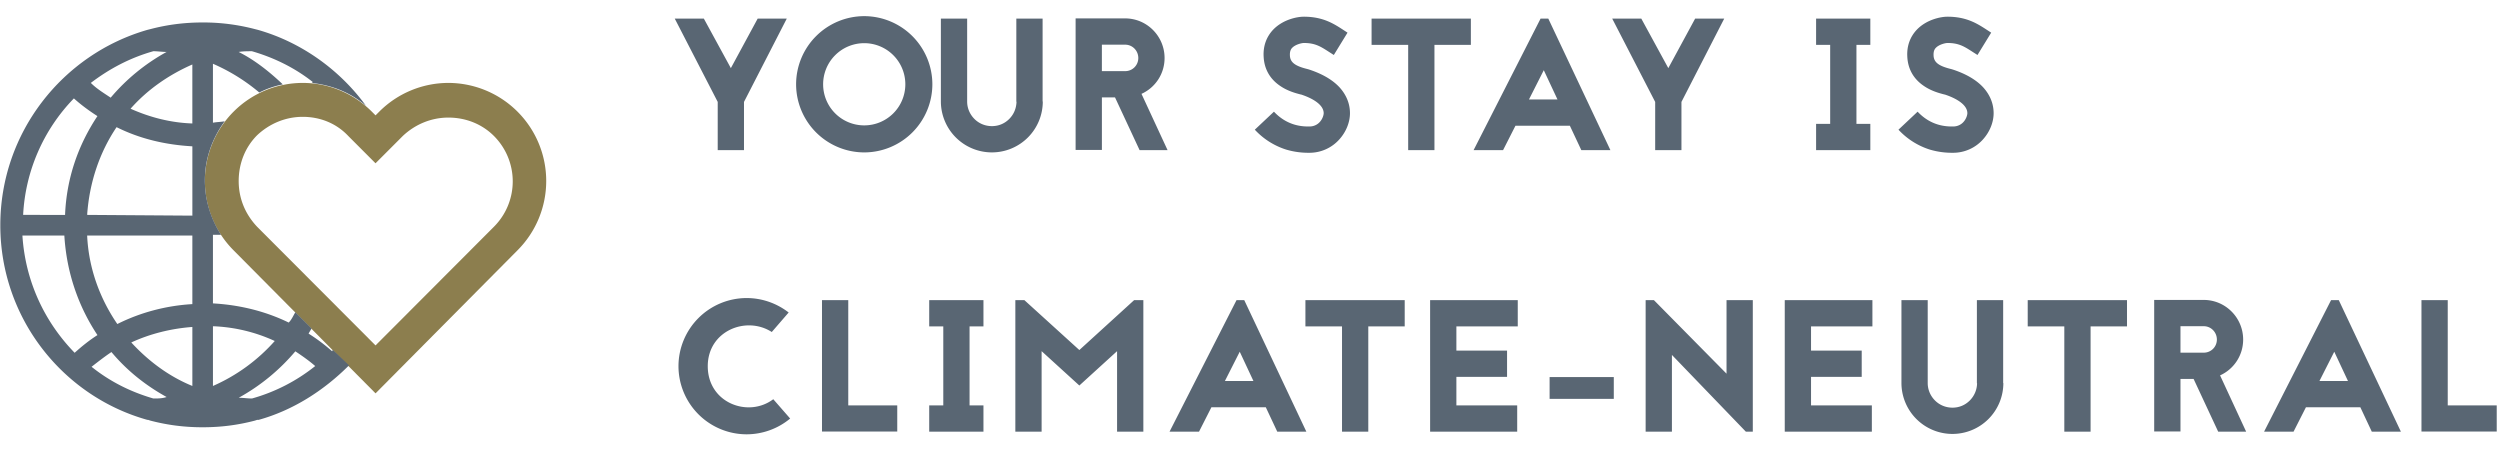<svg xmlns="http://www.w3.org/2000/svg" width="222" height="40" fill="none"><path fill="#8C7E4E" d="M33.347 34.929 20.74 22.226a8.736 8.736 0 0 1-2.548-6.154c0-2.292.915-4.518 2.548-6.155a8.697 8.697 0 0 1 6.14-2.554c2.287 0 4.508.917 6.142 2.554l.326.327.327-.327a8.697 8.697 0 0 1 6.14-2.554 8.708 8.708 0 0 1 6.141 14.863L33.348 34.93ZM26.88 10.375c-1.503 0-2.94.59-4.05 1.637-1.046 1.048-1.634 2.488-1.634 4.06 0 1.571.588 2.946 1.633 4.06l10.518 10.54 10.518-10.54a5.7 5.7 0 0 0 0-8.054c-1.045-1.048-2.482-1.637-4.05-1.637-1.503 0-2.94.589-4.05 1.637L33.346 14.5l-2.417-2.422c-1.045-1.114-2.482-1.703-4.05-1.703Z"/><path fill="#596673" d="M29.558 31.066c0 .065-.065.065-.065.13a15.864 15.864 0 0 0-2.09-1.57c.065-.132.195-.328.26-.46l-1.437-1.44c-.196.328-.326.655-.588.917-2.156-1.048-4.442-1.572-6.729-1.702v-6.09h.719c-.915-1.44-1.437-3.077-1.437-4.845 0-1.899.653-3.732 1.764-5.238-.327.065-.719.065-1.046.13V5.662a16.669 16.669 0 0 1 4.116 2.553 7.911 7.911 0 0 1 2.09-.72c-1.175-1.113-2.482-2.16-3.92-2.88.393-.066.785-.066 1.177-.066 2.025.589 3.854 1.506 5.422 2.75-.065 0-.065.065-.13.065 1.829.197 3.462.851 4.834 2.03-2.287-3.143-5.684-5.631-9.603-6.744l-.262-.066a18.013 18.013 0 0 0-4.638-.589c-1.633 0-3.136.197-4.639.59l-.26.065C5.581 4.809.028 11.75.028 20c0 8.25 5.553 15.19 13.066 17.286h.065l.196.065c1.503.393 3.006.59 4.639.59 1.633 0 3.136-.197 4.638-.59l.196-.065h.13c3.071-.851 5.815-2.62 8.036-4.845l-1.437-1.375ZM13.618 4.548c.392 0 .784.065 1.176.065a17.568 17.568 0 0 0-4.965 4.06c-.588-.393-1.242-.786-1.764-1.31 1.633-1.244 3.462-2.226 5.553-2.815Zm3.462 1.178v5.238c-1.894-.065-3.724-.523-5.487-1.31 1.502-1.702 3.397-3.011 5.487-3.928ZM6.562 8.738c.653.59 1.372 1.113 2.09 1.572-1.698 2.553-2.743 5.5-2.874 8.773H2.055A16.007 16.007 0 0 1 6.561 8.738ZM1.99 20.917h3.724c.196 3.274 1.241 6.285 2.94 8.839-.719.458-1.372.982-2.025 1.572-2.679-2.75-4.378-6.352-4.639-10.411Zm11.629 14.47c-2.026-.59-3.855-1.506-5.488-2.816.588-.458 1.176-.916 1.764-1.309 1.372 1.637 3.005 2.946 4.9 3.994-.392.131-.784.131-1.176.131Zm3.462-1.113c-2.09-.851-3.92-2.226-5.422-3.863 1.698-.786 3.593-1.244 5.422-1.375v5.238Zm0-7.268c-2.286.131-4.573.72-6.663 1.768-1.568-2.292-2.548-4.976-2.679-7.857h9.342v6.089Zm-9.342-7.923c.196-2.88 1.11-5.565 2.613-7.791 2.09 1.047 4.377 1.571 6.73 1.702v6.155l-9.343-.066ZM18.91 28.97a14.36 14.36 0 0 1 5.488 1.31 15.834 15.834 0 0 1-5.488 3.994V28.97Zm3.463 6.417c-.392 0-.784-.066-1.176-.066a17.862 17.862 0 0 0 5.03-4.124c.588.392 1.242.85 1.764 1.309a15.798 15.798 0 0 1-5.618 2.881ZM217.359 26.65V36h4.35v2.317h-6.683V26.65h2.333ZM210.616 38.333l-1.016-2.166h-4.834l-1.1 2.166h-2.616L207 26.65h.683l5.517 11.683h-2.584Zm-4.65-4.5h2.534l-1.217-2.6-1.317 2.6ZM199.459 38.334h-2.483l-2.184-4.684h-1.166v4.667h-2.334V26.634h4.4c1.934 0 3.5 1.583 3.5 3.517a3.481 3.481 0 0 1-2.05 3.183l2.317 5Zm-3.767-9.367h-2.066v2.35h2.066a1.16 1.16 0 0 0 1.167-1.166c0-.65-.517-1.184-1.167-1.184ZM180.061 26.65h8.817v2.333h-3.234v9.35h-2.333v-9.35h-3.25V26.65ZM177.881 34.017h.017a4.52 4.52 0 0 1-4.517 4.516 4.53 4.53 0 0 1-4.533-4.5V26.65h2.333v7.367c0 .583.233 1.133.65 1.55.417.416.967.633 1.55.633.583 0 1.117-.217 1.533-.633a2.21 2.21 0 0 0 .65-1.534h-.016V26.65h2.333v7.367ZM166.27 26.65v2.333h-5.45v2.15h4.5v2.334h-4.5V36h5.4v2.333h-7.734V26.65h7.784ZM155.033 38.333l-6.567-6.816v6.816h-2.333V26.65h.733l6.45 6.533V26.65h2.333v11.683h-.616ZM137.605 33.483h5.7v1.934h-5.7v-1.934ZM134.777 26.65v2.333h-5.45v2.15h4.5v2.334h-4.5V36h5.4v2.333h-7.733V26.65h7.783ZM115.921 26.65h8.817v2.333h-3.234v9.35h-2.333v-9.35h-3.25V26.65ZM113.422 38.333l-1.017-2.166h-4.833l-1.1 2.166h-2.617l5.95-11.683h.684l5.516 11.683h-2.583Zm-4.65-4.5h2.533l-1.216-2.6-1.317 2.6ZM99.196 38.333v-7.15l-3.35 3.05-3.35-3.05v7.15h-2.333V26.65h.8l4.883 4.433 4.867-4.433h.817v11.683h-2.334ZM87.33 28.983h-1.233V36h1.234v2.333h-4.817V36h1.25v-7.017h-1.25V26.65h4.817v2.333ZM75.326 26.65V36h4.35v2.317h-6.683V26.65h2.334ZM70.033 27.75l-1.5 1.733c-2.267-1.466-5.684-.1-5.684 3.034 0 3.283 3.617 4.6 5.817 2.933l1.5 1.717a6.07 6.07 0 0 1-3.867 1.4 6.06 6.06 0 0 1-6.05-6.05 6.06 6.06 0 0 1 6.05-6.05c1.4 0 2.7.483 3.734 1.283ZM172.717 8.4l-.083-.017c-.383-.1-1.1-.283-1.767-.733-.933-.617-1.45-1.517-1.5-2.633-.05-.934.25-1.75.85-2.384.867-.9 2.117-1.15 2.717-1.15 1.7 0 2.65.617 3.5 1.167l.383.25-1.216 1.983-.417-.266c-.75-.484-1.233-.8-2.25-.8-.15 0-.733.116-1.033.433-.1.1-.217.283-.2.667.016.6.433.933 1.5 1.2.133.033.233.066.333.1 1.117.383 1.983.9 2.583 1.55.6.666.917 1.45.917 2.283 0 .817-.35 1.667-.933 2.317a3.552 3.552 0 0 1-2.684 1.2 6.922 6.922 0 0 1-2.05-.284 6.458 6.458 0 0 1-2.783-1.766l1.7-1.6c1.233 1.316 2.617 1.316 3.133 1.316.967 0 1.284-.883 1.284-1.183 0-.633-.717-1.217-1.934-1.633l-.05-.017ZM166.085 3.983h-1.233V11h1.233v2.333h-4.816V11h1.25V3.983h-1.25V1.65h4.816v2.333ZM150.53 1.65h2.583l-3.8 7.4v4.283h-2.333V9.05l-3.817-7.4h2.583l2.4 4.4 2.384-4.4ZM140.422 13.333l-1.017-2.166h-4.833l-1.1 2.166h-2.617l5.95-11.683h.683l5.517 11.683h-2.583Zm-4.65-4.5h2.533l-1.217-2.6-1.316 2.6ZM121.796 1.65h8.817v2.333h-3.234v9.35h-2.333v-9.35h-3.25V1.65ZM115.56 8.4l-.083-.017c-.384-.1-1.1-.283-1.767-.733-.933-.617-1.45-1.517-1.5-2.633-.05-.934.25-1.75.85-2.384.867-.9 2.117-1.15 2.717-1.15 1.7 0 2.65.617 3.5 1.167l.383.25-1.217 1.983-.416-.266c-.75-.484-1.234-.8-2.25-.8-.15 0-.734.116-1.034.433-.1.1-.216.283-.2.667.017.6.434.933 1.5 1.2.134.033.234.066.334.1 1.116.383 1.983.9 2.583 1.55.6.666.917 1.45.917 2.283 0 .817-.35 1.667-.934 2.317a3.548 3.548 0 0 1-2.683 1.2 6.914 6.914 0 0 1-2.05-.284 6.458 6.458 0 0 1-2.783-1.766l1.7-1.6c1.233 1.316 2.616 1.316 3.133 1.316.967 0 1.283-.883 1.283-1.183 0-.633-.716-1.217-1.933-1.633l-.05-.017ZM103.681 13.334h-2.484L99.014 8.65h-1.166v4.667h-2.334V1.634h4.4c1.933 0 3.5 1.583 3.5 3.516a3.481 3.481 0 0 1-2.05 3.184l2.317 5Zm-3.767-9.367h-2.067v2.35h2.067a1.16 1.16 0 0 0 1.167-1.167c0-.65-.517-1.183-1.167-1.183ZM92.583 9.017h.017a4.52 4.52 0 0 1-4.517 4.516 4.531 4.531 0 0 1-4.533-4.5V1.65h2.333v7.367c0 .583.234 1.133.65 1.55.417.416.967.633 1.55.633.584 0 1.117-.217 1.534-.633.416-.417.633-.95.65-1.534h-.017V1.65h2.333v7.367ZM76.744 1.434a6.06 6.06 0 0 1 6.05 6.05 6.06 6.06 0 0 1-6.05 6.05 6.06 6.06 0 0 1-6.05-6.05 6.06 6.06 0 0 1 6.05-6.05Zm0 2.4a3.649 3.649 0 0 0-3.65 3.65 3.649 3.649 0 0 0 3.65 3.65 3.649 3.649 0 0 0 3.65-3.65 3.649 3.649 0 0 0-3.65-3.65ZM67.283 1.65h2.584l-3.8 7.4v4.283h-2.334V9.05l-3.816-7.4H62.5l2.4 4.4 2.383-4.4Z"/></svg>
